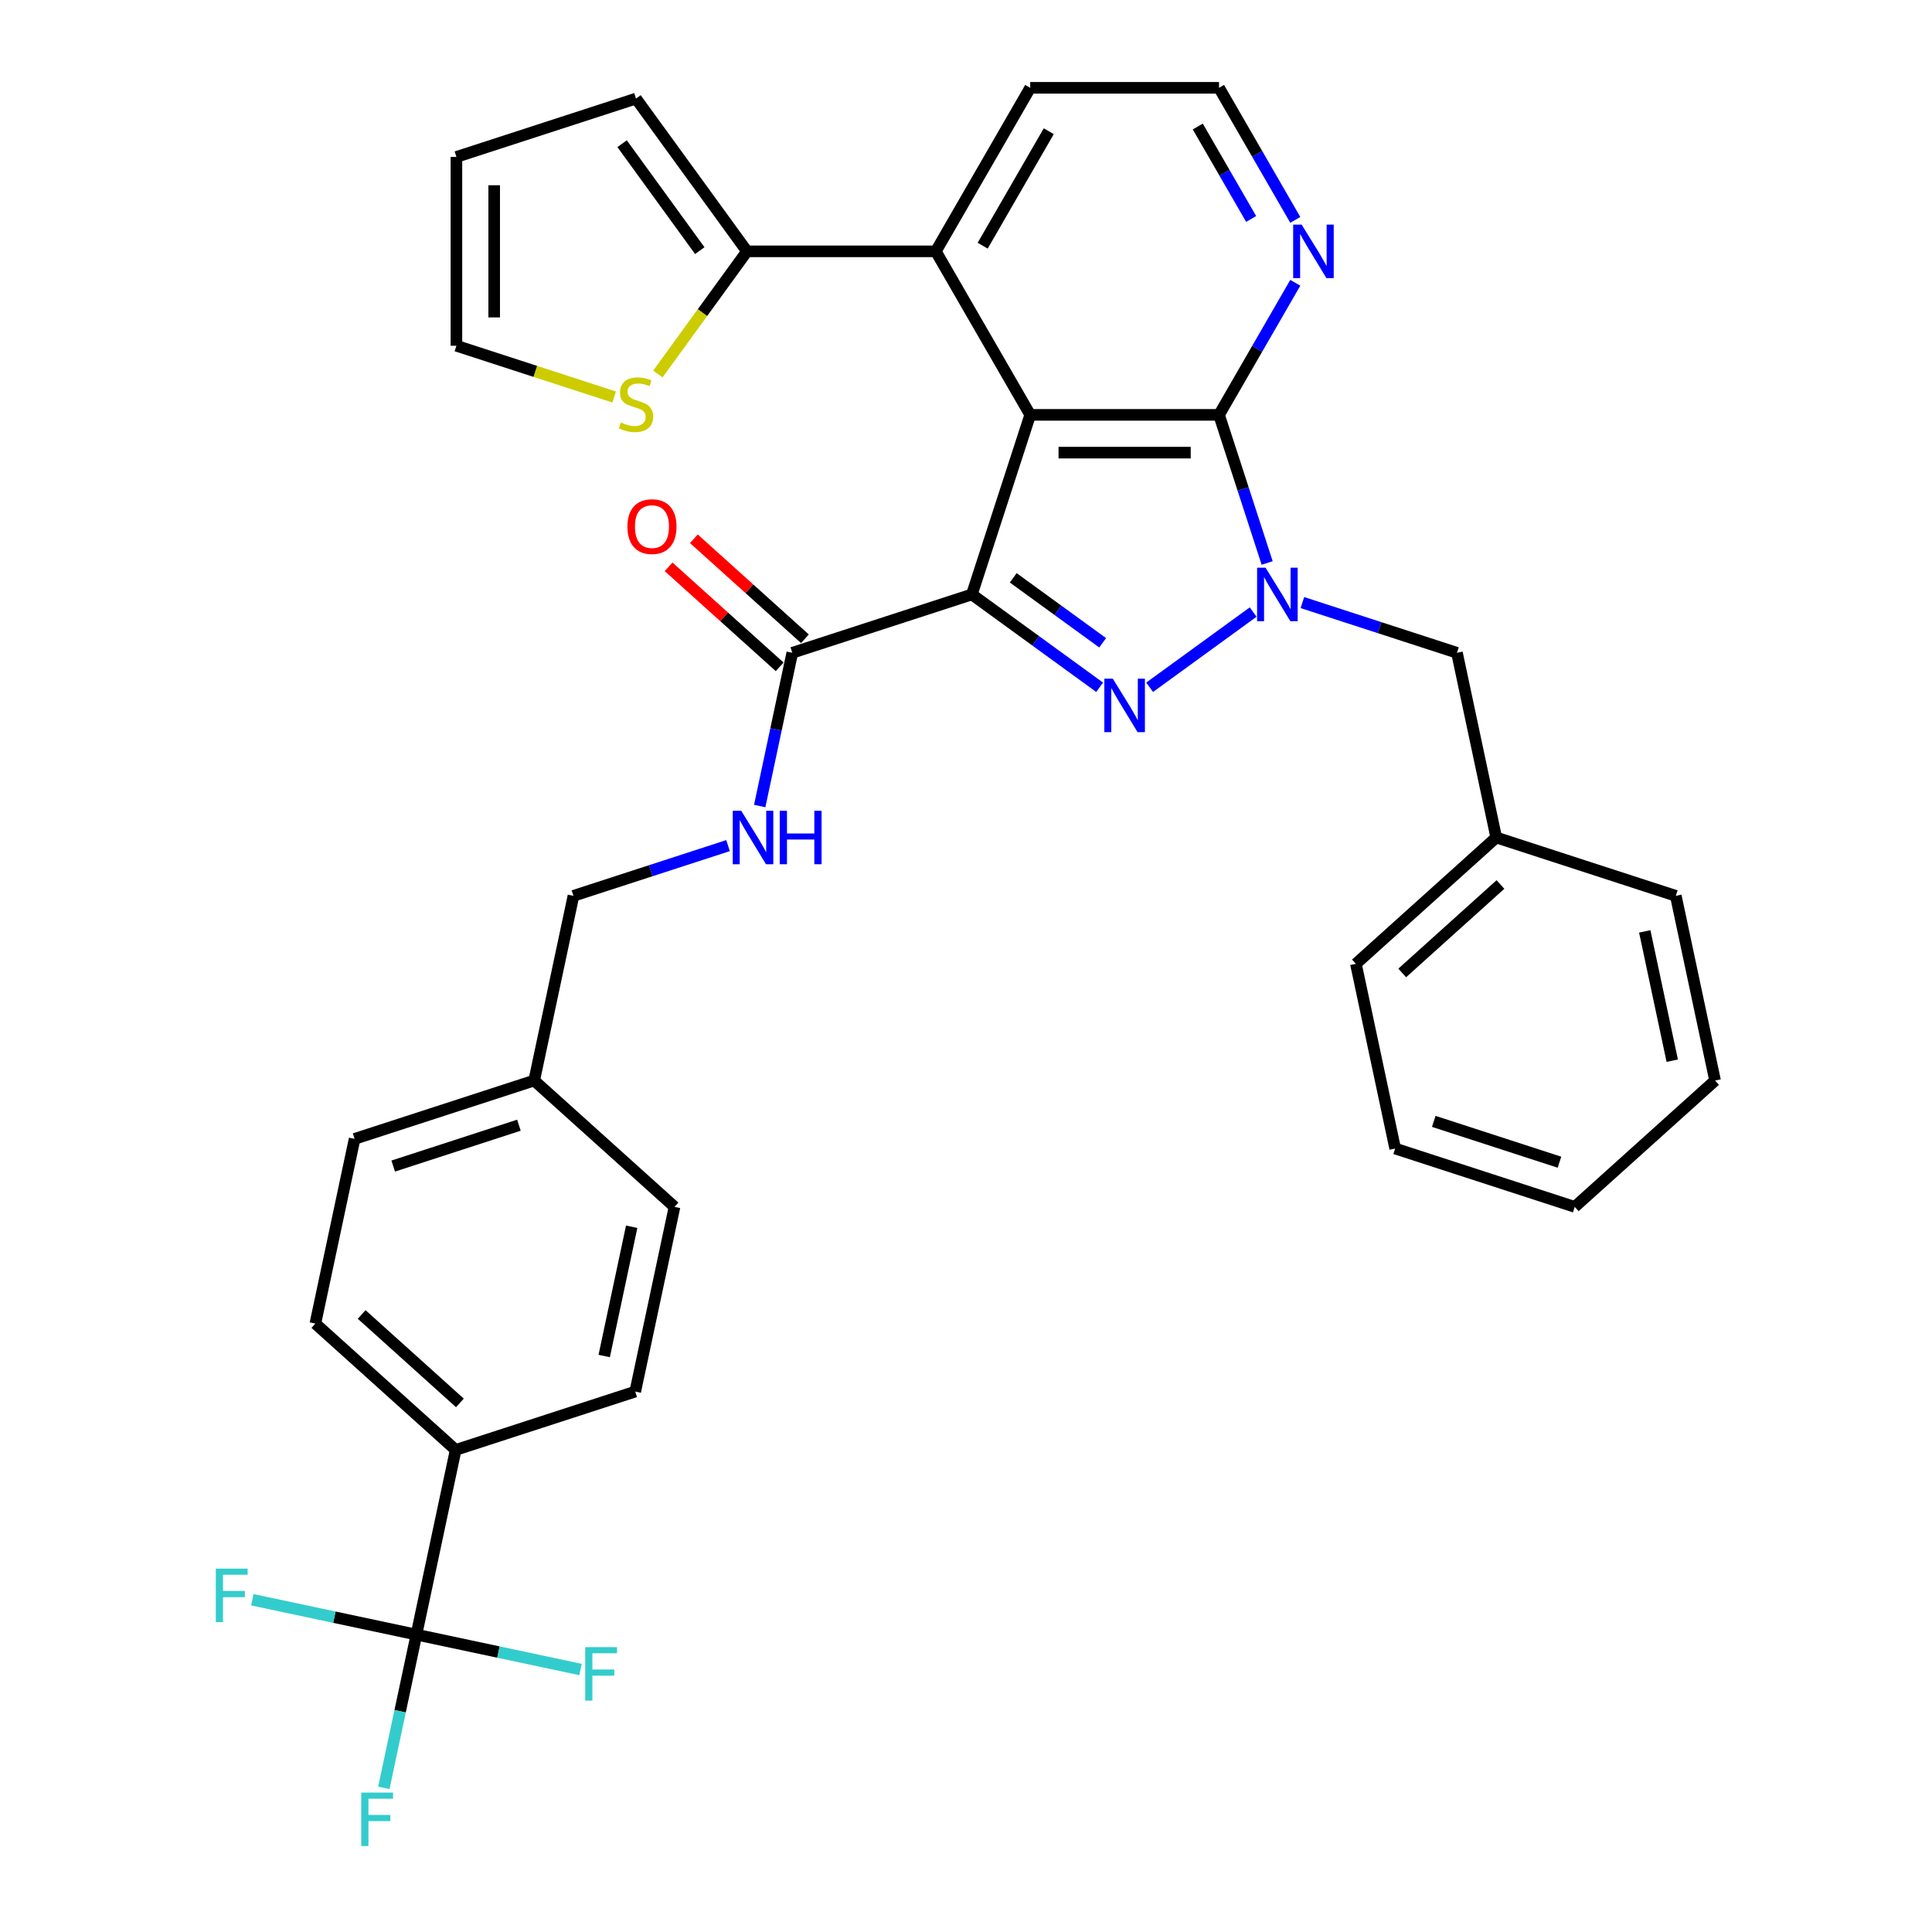 <?xml version='1.0' encoding='iso-8859-1'?>
<svg version='1.1' baseProfile='full'
              xmlns='http://www.w3.org/2000/svg'
                      xmlns:rdkit='http://www.rdkit.org/xml'
                      xmlns:xlink='http://www.w3.org/1999/xlink'
                  xml:space='preserve'
width='1000px' height='1000px' viewBox='0 0 1000 1000'>
<!-- END OF HEADER -->
<rect style='opacity:1.0;fill:#FFFFFF;stroke:none' width='1000' height='1000' x='0' y='0'> </rect>
<path class='bond-0' d='M 503.037,307.685 L 533.239,214.734' style='fill:none;fill-rule:evenodd;stroke:#000000;stroke-width:6px;stroke-linecap:butt;stroke-linejoin:miter;stroke-opacity:1' />
<path class='bond-1' d='M 503.037,307.685 L 536.101,331.707' style='fill:none;fill-rule:evenodd;stroke:#000000;stroke-width:6px;stroke-linecap:butt;stroke-linejoin:miter;stroke-opacity:1' />
<path class='bond-1' d='M 536.101,331.707 L 569.166,355.73' style='fill:none;fill-rule:evenodd;stroke:#0000FF;stroke-width:6px;stroke-linecap:butt;stroke-linejoin:miter;stroke-opacity:1' />
<path class='bond-1' d='M 524.446,299.078 L 547.591,315.893' style='fill:none;fill-rule:evenodd;stroke:#000000;stroke-width:6px;stroke-linecap:butt;stroke-linejoin:miter;stroke-opacity:1' />
<path class='bond-1' d='M 547.591,315.893 L 570.736,332.709' style='fill:none;fill-rule:evenodd;stroke:#0000FF;stroke-width:6px;stroke-linecap:butt;stroke-linejoin:miter;stroke-opacity:1' />
<path class='bond-4' d='M 503.037,307.685 L 410.087,337.886' style='fill:none;fill-rule:evenodd;stroke:#000000;stroke-width:6px;stroke-linecap:butt;stroke-linejoin:miter;stroke-opacity:1' />
<path class='bond-3' d='M 533.239,214.734 L 630.972,214.734' style='fill:none;fill-rule:evenodd;stroke:#000000;stroke-width:6px;stroke-linecap:butt;stroke-linejoin:miter;stroke-opacity:1' />
<path class='bond-3' d='M 547.899,234.281 L 616.312,234.281' style='fill:none;fill-rule:evenodd;stroke:#000000;stroke-width:6px;stroke-linecap:butt;stroke-linejoin:miter;stroke-opacity:1' />
<path class='bond-5' d='M 533.239,214.734 L 484.372,130.094' style='fill:none;fill-rule:evenodd;stroke:#000000;stroke-width:6px;stroke-linecap:butt;stroke-linejoin:miter;stroke-opacity:1' />
<path class='bond-2' d='M 595.045,355.73 L 648.634,316.795' style='fill:none;fill-rule:evenodd;stroke:#0000FF;stroke-width:6px;stroke-linecap:butt;stroke-linejoin:miter;stroke-opacity:1' />
<path class='bond-10' d='M 674.114,311.889 L 714.119,324.887' style='fill:none;fill-rule:evenodd;stroke:#0000FF;stroke-width:6px;stroke-linecap:butt;stroke-linejoin:miter;stroke-opacity:1' />
<path class='bond-10' d='M 714.119,324.887 L 754.124,337.886' style='fill:none;fill-rule:evenodd;stroke:#000000;stroke-width:6px;stroke-linecap:butt;stroke-linejoin:miter;stroke-opacity:1' />
<path class='bond-34' d='M 655.883,291.402 L 643.428,253.068' style='fill:none;fill-rule:evenodd;stroke:#0000FF;stroke-width:6px;stroke-linecap:butt;stroke-linejoin:miter;stroke-opacity:1' />
<path class='bond-34' d='M 643.428,253.068 L 630.972,214.734' style='fill:none;fill-rule:evenodd;stroke:#000000;stroke-width:6px;stroke-linecap:butt;stroke-linejoin:miter;stroke-opacity:1' />
<path class='bond-8' d='M 630.972,214.734 L 650.705,180.556' style='fill:none;fill-rule:evenodd;stroke:#000000;stroke-width:6px;stroke-linecap:butt;stroke-linejoin:miter;stroke-opacity:1' />
<path class='bond-8' d='M 650.705,180.556 L 670.439,146.377' style='fill:none;fill-rule:evenodd;stroke:#0000FF;stroke-width:6px;stroke-linecap:butt;stroke-linejoin:miter;stroke-opacity:1' />
<path class='bond-11' d='M 410.087,337.886 L 401.657,377.544' style='fill:none;fill-rule:evenodd;stroke:#000000;stroke-width:6px;stroke-linecap:butt;stroke-linejoin:miter;stroke-opacity:1' />
<path class='bond-11' d='M 401.657,377.544 L 393.228,417.202' style='fill:none;fill-rule:evenodd;stroke:#0000FF;stroke-width:6px;stroke-linecap:butt;stroke-linejoin:miter;stroke-opacity:1' />
<path class='bond-15' d='M 416.627,330.623 L 387.886,304.745' style='fill:none;fill-rule:evenodd;stroke:#000000;stroke-width:6px;stroke-linecap:butt;stroke-linejoin:miter;stroke-opacity:1' />
<path class='bond-15' d='M 387.886,304.745 L 359.145,278.866' style='fill:none;fill-rule:evenodd;stroke:#FF0000;stroke-width:6px;stroke-linecap:butt;stroke-linejoin:miter;stroke-opacity:1' />
<path class='bond-15' d='M 403.547,345.149 L 374.807,319.271' style='fill:none;fill-rule:evenodd;stroke:#000000;stroke-width:6px;stroke-linecap:butt;stroke-linejoin:miter;stroke-opacity:1' />
<path class='bond-15' d='M 374.807,319.271 L 346.066,293.392' style='fill:none;fill-rule:evenodd;stroke:#FF0000;stroke-width:6px;stroke-linecap:butt;stroke-linejoin:miter;stroke-opacity:1' />
<path class='bond-7' d='M 484.372,130.094 L 386.638,130.094' style='fill:none;fill-rule:evenodd;stroke:#000000;stroke-width:6px;stroke-linecap:butt;stroke-linejoin:miter;stroke-opacity:1' />
<path class='bond-28' d='M 484.372,130.094 L 533.239,45.455' style='fill:none;fill-rule:evenodd;stroke:#000000;stroke-width:6px;stroke-linecap:butt;stroke-linejoin:miter;stroke-opacity:1' />
<path class='bond-28' d='M 508.63,127.172 L 542.837,67.924' style='fill:none;fill-rule:evenodd;stroke:#000000;stroke-width:6px;stroke-linecap:butt;stroke-linejoin:miter;stroke-opacity:1' />
<path class='bond-6' d='M 215.537,846.077 L 235.857,750.479' style='fill:none;fill-rule:evenodd;stroke:#000000;stroke-width:6px;stroke-linecap:butt;stroke-linejoin:miter;stroke-opacity:1' />
<path class='bond-17' d='M 215.537,846.077 L 207.107,885.735' style='fill:none;fill-rule:evenodd;stroke:#000000;stroke-width:6px;stroke-linecap:butt;stroke-linejoin:miter;stroke-opacity:1' />
<path class='bond-17' d='M 207.107,885.735 L 198.678,925.393' style='fill:none;fill-rule:evenodd;stroke:#33CCCC;stroke-width:6px;stroke-linecap:butt;stroke-linejoin:miter;stroke-opacity:1' />
<path class='bond-18' d='M 215.537,846.077 L 173.074,837.052' style='fill:none;fill-rule:evenodd;stroke:#000000;stroke-width:6px;stroke-linecap:butt;stroke-linejoin:miter;stroke-opacity:1' />
<path class='bond-18' d='M 173.074,837.052 L 130.611,828.026' style='fill:none;fill-rule:evenodd;stroke:#33CCCC;stroke-width:6px;stroke-linecap:butt;stroke-linejoin:miter;stroke-opacity:1' />
<path class='bond-19' d='M 215.537,846.077 L 258,855.103' style='fill:none;fill-rule:evenodd;stroke:#000000;stroke-width:6px;stroke-linecap:butt;stroke-linejoin:miter;stroke-opacity:1' />
<path class='bond-19' d='M 258,855.103 L 300.462,864.129' style='fill:none;fill-rule:evenodd;stroke:#33CCCC;stroke-width:6px;stroke-linecap:butt;stroke-linejoin:miter;stroke-opacity:1' />
<path class='bond-9' d='M 386.638,130.094 L 363.574,161.84' style='fill:none;fill-rule:evenodd;stroke:#000000;stroke-width:6px;stroke-linecap:butt;stroke-linejoin:miter;stroke-opacity:1' />
<path class='bond-9' d='M 363.574,161.84 L 340.509,193.585' style='fill:none;fill-rule:evenodd;stroke:#CCCC00;stroke-width:6px;stroke-linecap:butt;stroke-linejoin:miter;stroke-opacity:1' />
<path class='bond-13' d='M 386.638,130.094 L 329.192,51.026' style='fill:none;fill-rule:evenodd;stroke:#000000;stroke-width:6px;stroke-linecap:butt;stroke-linejoin:miter;stroke-opacity:1' />
<path class='bond-13' d='M 362.207,129.723 L 321.995,74.376' style='fill:none;fill-rule:evenodd;stroke:#000000;stroke-width:6px;stroke-linecap:butt;stroke-linejoin:miter;stroke-opacity:1' />
<path class='bond-24' d='M 670.439,113.812 L 650.705,79.633' style='fill:none;fill-rule:evenodd;stroke:#0000FF;stroke-width:6px;stroke-linecap:butt;stroke-linejoin:miter;stroke-opacity:1' />
<path class='bond-24' d='M 650.705,79.633 L 630.972,45.455' style='fill:none;fill-rule:evenodd;stroke:#000000;stroke-width:6px;stroke-linecap:butt;stroke-linejoin:miter;stroke-opacity:1' />
<path class='bond-24' d='M 647.591,113.332 L 633.777,89.407' style='fill:none;fill-rule:evenodd;stroke:#0000FF;stroke-width:6px;stroke-linecap:butt;stroke-linejoin:miter;stroke-opacity:1' />
<path class='bond-24' d='M 633.777,89.407 L 619.964,65.481' style='fill:none;fill-rule:evenodd;stroke:#000000;stroke-width:6px;stroke-linecap:butt;stroke-linejoin:miter;stroke-opacity:1' />
<path class='bond-14' d='M 317.874,205.485 L 277.058,192.223' style='fill:none;fill-rule:evenodd;stroke:#CCCC00;stroke-width:6px;stroke-linecap:butt;stroke-linejoin:miter;stroke-opacity:1' />
<path class='bond-14' d='M 277.058,192.223 L 236.241,178.961' style='fill:none;fill-rule:evenodd;stroke:#000000;stroke-width:6px;stroke-linecap:butt;stroke-linejoin:miter;stroke-opacity:1' />
<path class='bond-25' d='M 754.124,337.886 L 774.444,433.484' style='fill:none;fill-rule:evenodd;stroke:#000000;stroke-width:6px;stroke-linecap:butt;stroke-linejoin:miter;stroke-opacity:1' />
<path class='bond-22' d='M 376.827,437.688 L 336.822,450.687' style='fill:none;fill-rule:evenodd;stroke:#0000FF;stroke-width:6px;stroke-linecap:butt;stroke-linejoin:miter;stroke-opacity:1' />
<path class='bond-22' d='M 336.822,450.687 L 296.817,463.685' style='fill:none;fill-rule:evenodd;stroke:#000000;stroke-width:6px;stroke-linecap:butt;stroke-linejoin:miter;stroke-opacity:1' />
<path class='bond-12' d='M 235.857,750.479 L 163.226,685.083' style='fill:none;fill-rule:evenodd;stroke:#000000;stroke-width:6px;stroke-linecap:butt;stroke-linejoin:miter;stroke-opacity:1' />
<path class='bond-12' d='M 238.042,726.144 L 187.2,680.366' style='fill:none;fill-rule:evenodd;stroke:#000000;stroke-width:6px;stroke-linecap:butt;stroke-linejoin:miter;stroke-opacity:1' />
<path class='bond-37' d='M 235.857,750.479 L 328.807,720.278' style='fill:none;fill-rule:evenodd;stroke:#000000;stroke-width:6px;stroke-linecap:butt;stroke-linejoin:miter;stroke-opacity:1' />
<path class='bond-16' d='M 329.192,51.026 L 236.241,81.228' style='fill:none;fill-rule:evenodd;stroke:#000000;stroke-width:6px;stroke-linecap:butt;stroke-linejoin:miter;stroke-opacity:1' />
<path class='bond-36' d='M 236.241,178.961 L 236.241,81.228' style='fill:none;fill-rule:evenodd;stroke:#000000;stroke-width:6px;stroke-linecap:butt;stroke-linejoin:miter;stroke-opacity:1' />
<path class='bond-36' d='M 255.788,164.301 L 255.788,95.888' style='fill:none;fill-rule:evenodd;stroke:#000000;stroke-width:6px;stroke-linecap:butt;stroke-linejoin:miter;stroke-opacity:1' />
<path class='bond-20' d='M 328.807,720.278 L 349.127,624.68' style='fill:none;fill-rule:evenodd;stroke:#000000;stroke-width:6px;stroke-linecap:butt;stroke-linejoin:miter;stroke-opacity:1' />
<path class='bond-20' d='M 312.735,701.874 L 326.959,634.956' style='fill:none;fill-rule:evenodd;stroke:#000000;stroke-width:6px;stroke-linecap:butt;stroke-linejoin:miter;stroke-opacity:1' />
<path class='bond-21' d='M 163.226,685.083 L 183.546,589.485' style='fill:none;fill-rule:evenodd;stroke:#000000;stroke-width:6px;stroke-linecap:butt;stroke-linejoin:miter;stroke-opacity:1' />
<path class='bond-23' d='M 296.817,463.685 L 276.497,559.283' style='fill:none;fill-rule:evenodd;stroke:#000000;stroke-width:6px;stroke-linecap:butt;stroke-linejoin:miter;stroke-opacity:1' />
<path class='bond-26' d='M 276.497,559.283 L 183.546,589.485' style='fill:none;fill-rule:evenodd;stroke:#000000;stroke-width:6px;stroke-linecap:butt;stroke-linejoin:miter;stroke-opacity:1' />
<path class='bond-26' d='M 268.594,582.404 L 203.529,603.545' style='fill:none;fill-rule:evenodd;stroke:#000000;stroke-width:6px;stroke-linecap:butt;stroke-linejoin:miter;stroke-opacity:1' />
<path class='bond-27' d='M 276.497,559.283 L 349.127,624.68' style='fill:none;fill-rule:evenodd;stroke:#000000;stroke-width:6px;stroke-linecap:butt;stroke-linejoin:miter;stroke-opacity:1' />
<path class='bond-35' d='M 630.972,45.455 L 533.239,45.455' style='fill:none;fill-rule:evenodd;stroke:#000000;stroke-width:6px;stroke-linecap:butt;stroke-linejoin:miter;stroke-opacity:1' />
<path class='bond-29' d='M 774.444,433.484 L 701.814,498.881' style='fill:none;fill-rule:evenodd;stroke:#000000;stroke-width:6px;stroke-linecap:butt;stroke-linejoin:miter;stroke-opacity:1' />
<path class='bond-29' d='M 776.629,457.819 L 725.788,503.597' style='fill:none;fill-rule:evenodd;stroke:#000000;stroke-width:6px;stroke-linecap:butt;stroke-linejoin:miter;stroke-opacity:1' />
<path class='bond-30' d='M 774.444,433.484 L 867.394,463.685' style='fill:none;fill-rule:evenodd;stroke:#000000;stroke-width:6px;stroke-linecap:butt;stroke-linejoin:miter;stroke-opacity:1' />
<path class='bond-32' d='M 701.814,498.881 L 722.134,594.479' style='fill:none;fill-rule:evenodd;stroke:#000000;stroke-width:6px;stroke-linecap:butt;stroke-linejoin:miter;stroke-opacity:1' />
<path class='bond-31' d='M 867.394,463.685 L 887.714,559.283' style='fill:none;fill-rule:evenodd;stroke:#000000;stroke-width:6px;stroke-linecap:butt;stroke-linejoin:miter;stroke-opacity:1' />
<path class='bond-31' d='M 851.323,482.089 L 865.547,549.008' style='fill:none;fill-rule:evenodd;stroke:#000000;stroke-width:6px;stroke-linecap:butt;stroke-linejoin:miter;stroke-opacity:1' />
<path class='bond-38' d='M 887.714,559.283 L 815.084,624.68' style='fill:none;fill-rule:evenodd;stroke:#000000;stroke-width:6px;stroke-linecap:butt;stroke-linejoin:miter;stroke-opacity:1' />
<path class='bond-33' d='M 722.134,594.479 L 815.084,624.68' style='fill:none;fill-rule:evenodd;stroke:#000000;stroke-width:6px;stroke-linecap:butt;stroke-linejoin:miter;stroke-opacity:1' />
<path class='bond-33' d='M 742.116,580.419 L 807.182,601.56' style='fill:none;fill-rule:evenodd;stroke:#000000;stroke-width:6px;stroke-linecap:butt;stroke-linejoin:miter;stroke-opacity:1' />
<path  class='atom-2' d='M 575.987 351.292
L 585.057 365.952
Q 585.956 367.398, 587.403 370.018
Q 588.849 372.637, 588.927 372.793
L 588.927 351.292
L 592.602 351.292
L 592.602 378.97
L 588.81 378.97
L 579.076 362.942
Q 577.942 361.065, 576.73 358.915
Q 575.557 356.765, 575.205 356.1
L 575.205 378.97
L 571.609 378.97
L 571.609 351.292
L 575.987 351.292
' fill='#0000FF'/>
<path  class='atom-3' d='M 655.056 293.845
L 664.125 308.506
Q 665.024 309.952, 666.471 312.571
Q 667.917 315.191, 667.996 315.347
L 667.996 293.845
L 671.67 293.845
L 671.67 321.524
L 667.878 321.524
L 658.144 305.495
Q 657.01 303.619, 655.798 301.469
Q 654.626 299.319, 654.274 298.654
L 654.274 321.524
L 650.677 321.524
L 650.677 293.845
L 655.056 293.845
' fill='#0000FF'/>
<path  class='atom-9' d='M 673.721 116.255
L 682.791 130.915
Q 683.69 132.362, 685.136 134.981
Q 686.583 137.6, 686.661 137.757
L 686.661 116.255
L 690.336 116.255
L 690.336 143.934
L 686.544 143.934
L 676.809 127.905
Q 675.676 126.029, 674.464 123.879
Q 673.291 121.728, 672.939 121.064
L 672.939 143.934
L 669.343 143.934
L 669.343 116.255
L 673.721 116.255
' fill='#0000FF'/>
<path  class='atom-10' d='M 321.373 218.662
Q 321.686 218.78, 322.976 219.327
Q 324.266 219.874, 325.673 220.226
Q 327.12 220.539, 328.527 220.539
Q 331.146 220.539, 332.671 219.288
Q 334.196 217.998, 334.196 215.769
Q 334.196 214.245, 333.414 213.307
Q 332.671 212.368, 331.498 211.86
Q 330.325 211.352, 328.371 210.765
Q 325.908 210.023, 324.422 209.319
Q 322.976 208.615, 321.92 207.13
Q 320.904 205.644, 320.904 203.142
Q 320.904 199.663, 323.249 197.513
Q 325.634 195.363, 330.325 195.363
Q 333.531 195.363, 337.167 196.887
L 336.268 199.897
Q 332.945 198.529, 330.443 198.529
Q 327.745 198.529, 326.26 199.663
Q 324.774 200.758, 324.813 202.673
Q 324.813 204.159, 325.556 205.058
Q 326.338 205.957, 327.432 206.465
Q 328.566 206.973, 330.443 207.56
Q 332.945 208.342, 334.43 209.124
Q 335.916 209.905, 336.971 211.508
Q 338.066 213.072, 338.066 215.769
Q 338.066 219.601, 335.486 221.673
Q 332.945 223.705, 328.683 223.705
Q 326.221 223.705, 324.344 223.158
Q 322.507 222.65, 320.317 221.751
L 321.373 218.662
' fill='#CCCC00'/>
<path  class='atom-12' d='M 383.649 419.645
L 392.719 434.305
Q 393.618 435.751, 395.064 438.371
Q 396.511 440.99, 396.589 441.146
L 396.589 419.645
L 400.264 419.645
L 400.264 447.323
L 396.472 447.323
L 386.737 431.295
Q 385.604 429.418, 384.392 427.268
Q 383.219 425.118, 382.867 424.453
L 382.867 447.323
L 379.27 447.323
L 379.27 419.645
L 383.649 419.645
' fill='#0000FF'/>
<path  class='atom-12' d='M 403.587 419.645
L 407.34 419.645
L 407.34 431.412
L 421.491 431.412
L 421.491 419.645
L 425.244 419.645
L 425.244 447.323
L 421.491 447.323
L 421.491 434.539
L 407.34 434.539
L 407.34 447.323
L 403.587 447.323
L 403.587 419.645
' fill='#0000FF'/>
<path  class='atom-16' d='M 324.751 272.568
Q 324.751 265.922, 328.035 262.208
Q 331.319 258.494, 337.457 258.494
Q 343.594 258.494, 346.878 262.208
Q 350.162 265.922, 350.162 272.568
Q 350.162 279.292, 346.839 283.123
Q 343.516 286.915, 337.457 286.915
Q 331.358 286.915, 328.035 283.123
Q 324.751 279.331, 324.751 272.568
M 337.457 283.787
Q 341.679 283.787, 343.946 280.973
Q 346.253 278.119, 346.253 272.568
Q 346.253 267.134, 343.946 264.397
Q 341.679 261.621, 337.457 261.621
Q 333.235 261.621, 330.928 264.358
Q 328.661 267.094, 328.661 272.568
Q 328.661 278.158, 330.928 280.973
Q 333.235 283.787, 337.457 283.787
' fill='#FF0000'/>
<path  class='atom-18' d='M 186.988 927.836
L 203.446 927.836
L 203.446 931.003
L 190.702 931.003
L 190.702 939.408
L 202.039 939.408
L 202.039 942.614
L 190.702 942.614
L 190.702 955.514
L 186.988 955.514
L 186.988 927.836
' fill='#33CCCC'/>
<path  class='atom-19' d='M 111.71 811.918
L 128.168 811.918
L 128.168 815.085
L 115.424 815.085
L 115.424 823.49
L 126.761 823.49
L 126.761 826.696
L 115.424 826.696
L 115.424 839.596
L 111.71 839.596
L 111.71 811.918
' fill='#33CCCC'/>
<path  class='atom-20' d='M 302.906 852.558
L 319.364 852.558
L 319.364 855.725
L 306.619 855.725
L 306.619 864.13
L 317.957 864.13
L 317.957 867.336
L 306.619 867.336
L 306.619 880.236
L 302.906 880.236
L 302.906 852.558
' fill='#33CCCC'/>
</svg>

